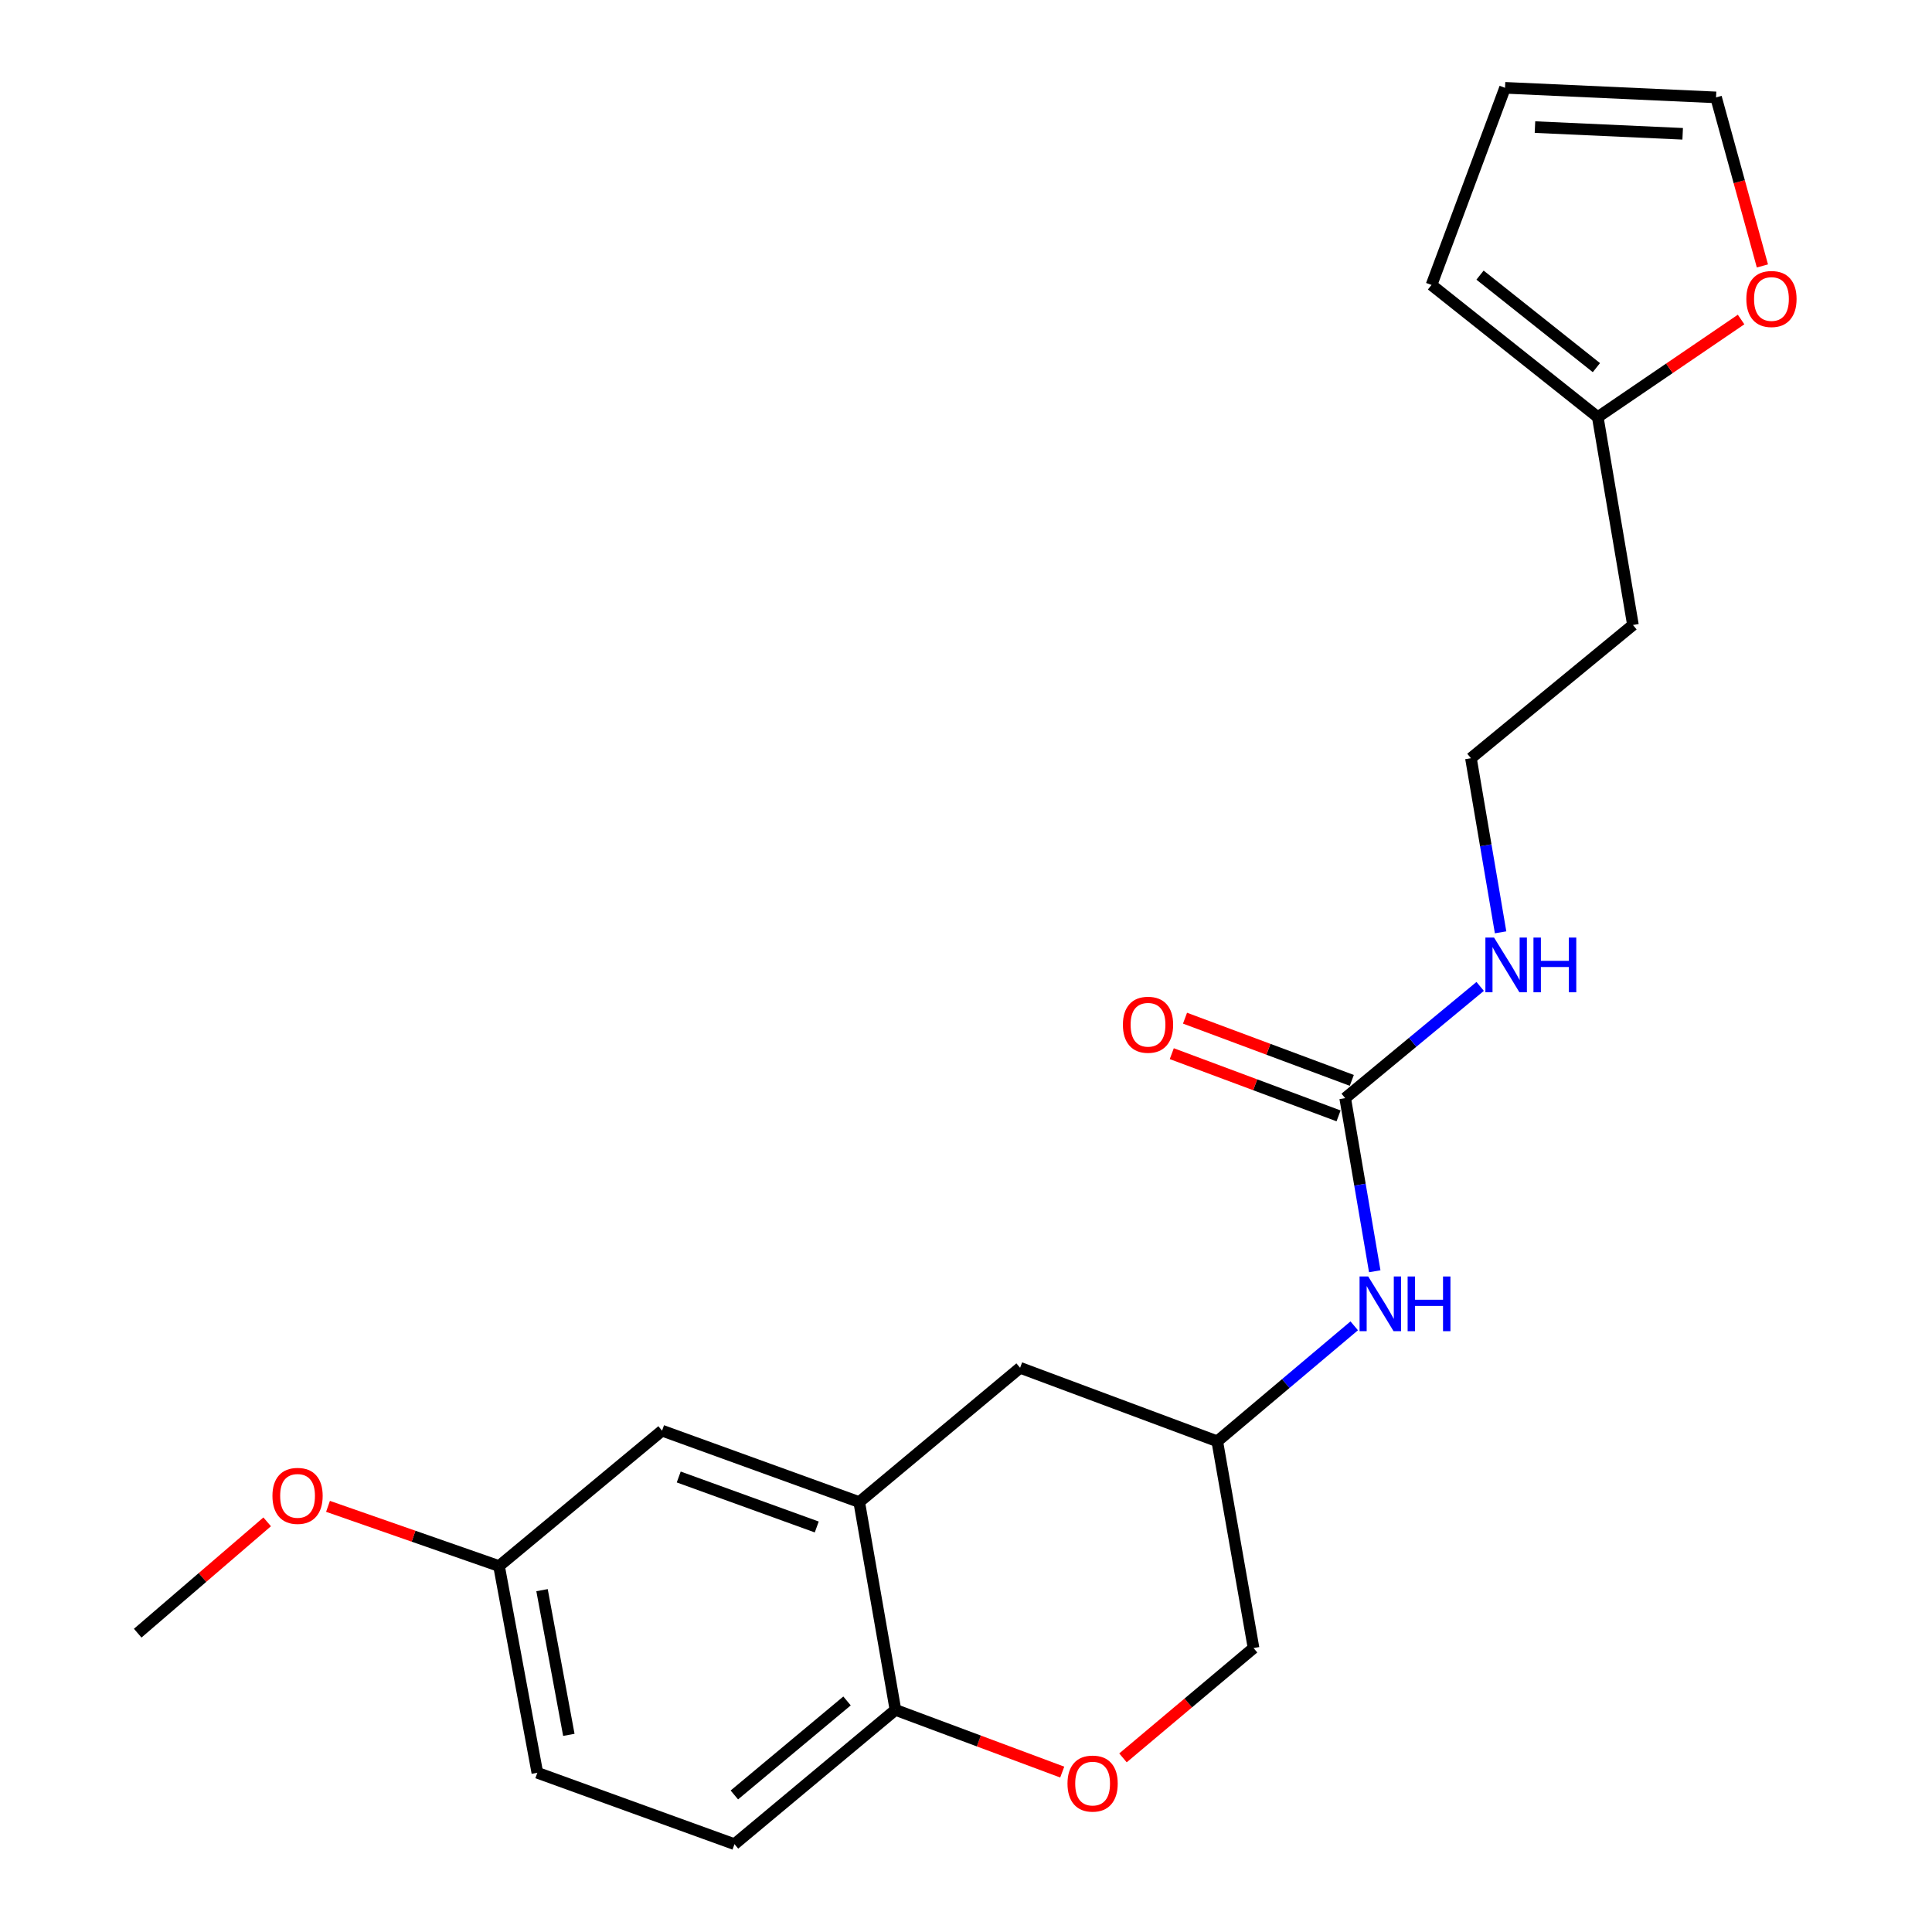 <?xml version='1.0' encoding='iso-8859-1'?>
<svg version='1.1' baseProfile='full'
              xmlns='http://www.w3.org/2000/svg'
                      xmlns:rdkit='http://www.rdkit.org/xml'
                      xmlns:xlink='http://www.w3.org/1999/xlink'
                  xml:space='preserve'
width='1000px' height='1000px' viewBox='0 0 1000 1000'>
<!-- END OF HEADER -->
<rect style='opacity:1.0;fill:#FFFFFF;stroke:none' width='1000' height='1000' x='0' y='0'> </rect>
<path class='bond-3' d='M 696.265,568.39 L 703.916,613.197' style='fill:none;fill-rule:evenodd;stroke:#000000;stroke-width:6px;stroke-linecap:butt;stroke-linejoin:miter;stroke-opacity:1' />
<path class='bond-3' d='M 703.916,613.197 L 711.567,658.003' style='fill:none;fill-rule:evenodd;stroke:#0000FF;stroke-width:6px;stroke-linecap:butt;stroke-linejoin:miter;stroke-opacity:1' />
<path class='bond-8' d='M 699.691,559.204 L 656.527,543.105' style='fill:none;fill-rule:evenodd;stroke:#000000;stroke-width:6px;stroke-linecap:butt;stroke-linejoin:miter;stroke-opacity:1' />
<path class='bond-8' d='M 656.527,543.105 L 613.363,527.006' style='fill:none;fill-rule:evenodd;stroke:#FF0000;stroke-width:6px;stroke-linecap:butt;stroke-linejoin:miter;stroke-opacity:1' />
<path class='bond-8' d='M 692.839,577.576 L 649.675,561.477' style='fill:none;fill-rule:evenodd;stroke:#000000;stroke-width:6px;stroke-linecap:butt;stroke-linejoin:miter;stroke-opacity:1' />
<path class='bond-8' d='M 649.675,561.477 L 606.511,545.378' style='fill:none;fill-rule:evenodd;stroke:#FF0000;stroke-width:6px;stroke-linecap:butt;stroke-linejoin:miter;stroke-opacity:1' />
<path class='bond-13' d='M 696.265,568.39 L 731.2,539.48' style='fill:none;fill-rule:evenodd;stroke:#000000;stroke-width:6px;stroke-linecap:butt;stroke-linejoin:miter;stroke-opacity:1' />
<path class='bond-13' d='M 731.2,539.48 L 766.135,510.569' style='fill:none;fill-rule:evenodd;stroke:#0000FF;stroke-width:6px;stroke-linecap:butt;stroke-linejoin:miter;stroke-opacity:1' />
<path class='bond-0' d='M 444.732,777.47 L 528.003,707.969' style='fill:none;fill-rule:evenodd;stroke:#000000;stroke-width:6px;stroke-linecap:butt;stroke-linejoin:miter;stroke-opacity:1' />
<path class='bond-7' d='M 444.732,777.47 L 342.681,740.508' style='fill:none;fill-rule:evenodd;stroke:#000000;stroke-width:6px;stroke-linecap:butt;stroke-linejoin:miter;stroke-opacity:1' />
<path class='bond-7' d='M 422.747,790.362 L 351.311,764.489' style='fill:none;fill-rule:evenodd;stroke:#000000;stroke-width:6px;stroke-linecap:butt;stroke-linejoin:miter;stroke-opacity:1' />
<path class='bond-22' d='M 444.732,777.47 L 463.48,885.034' style='fill:none;fill-rule:evenodd;stroke:#000000;stroke-width:6px;stroke-linecap:butt;stroke-linejoin:miter;stroke-opacity:1' />
<path class='bond-1' d='M 581.252,909.872 L 615.043,881.45' style='fill:none;fill-rule:evenodd;stroke:#FF0000;stroke-width:6px;stroke-linecap:butt;stroke-linejoin:miter;stroke-opacity:1' />
<path class='bond-1' d='M 615.043,881.45 L 648.834,853.028' style='fill:none;fill-rule:evenodd;stroke:#000000;stroke-width:6px;stroke-linecap:butt;stroke-linejoin:miter;stroke-opacity:1' />
<path class='bond-2' d='M 549.808,917.231 L 506.644,901.133' style='fill:none;fill-rule:evenodd;stroke:#FF0000;stroke-width:6px;stroke-linecap:butt;stroke-linejoin:miter;stroke-opacity:1' />
<path class='bond-2' d='M 506.644,901.133 L 463.48,885.034' style='fill:none;fill-rule:evenodd;stroke:#000000;stroke-width:6px;stroke-linecap:butt;stroke-linejoin:miter;stroke-opacity:1' />
<path class='bond-14' d='M 463.48,885.034 L 380.166,954.545' style='fill:none;fill-rule:evenodd;stroke:#000000;stroke-width:6px;stroke-linecap:butt;stroke-linejoin:miter;stroke-opacity:1' />
<path class='bond-14' d='M 438.421,880.404 L 380.101,929.062' style='fill:none;fill-rule:evenodd;stroke:#000000;stroke-width:6px;stroke-linecap:butt;stroke-linejoin:miter;stroke-opacity:1' />
<path class='bond-9' d='M 700.947,686.246 L 665.5,716.133' style='fill:none;fill-rule:evenodd;stroke:#0000FF;stroke-width:6px;stroke-linecap:butt;stroke-linejoin:miter;stroke-opacity:1' />
<path class='bond-9' d='M 665.5,716.133 L 630.054,746.021' style='fill:none;fill-rule:evenodd;stroke:#000000;stroke-width:6px;stroke-linecap:butt;stroke-linejoin:miter;stroke-opacity:1' />
<path class='bond-4' d='M 826.999,215.895 L 845.213,323.491' style='fill:none;fill-rule:evenodd;stroke:#000000;stroke-width:6px;stroke-linecap:butt;stroke-linejoin:miter;stroke-opacity:1' />
<path class='bond-5' d='M 826.999,215.895 L 864.091,190.637' style='fill:none;fill-rule:evenodd;stroke:#000000;stroke-width:6px;stroke-linecap:butt;stroke-linejoin:miter;stroke-opacity:1' />
<path class='bond-5' d='M 864.091,190.637 L 901.184,165.378' style='fill:none;fill-rule:evenodd;stroke:#FF0000;stroke-width:6px;stroke-linecap:butt;stroke-linejoin:miter;stroke-opacity:1' />
<path class='bond-10' d='M 826.999,215.895 L 740.95,147.495' style='fill:none;fill-rule:evenodd;stroke:#000000;stroke-width:6px;stroke-linecap:butt;stroke-linejoin:miter;stroke-opacity:1' />
<path class='bond-10' d='M 826.293,190.286 L 766.059,142.405' style='fill:none;fill-rule:evenodd;stroke:#000000;stroke-width:6px;stroke-linecap:butt;stroke-linejoin:miter;stroke-opacity:1' />
<path class='bond-11' d='M 912.22,137.65 L 900.22,94.031' style='fill:none;fill-rule:evenodd;stroke:#FF0000;stroke-width:6px;stroke-linecap:butt;stroke-linejoin:miter;stroke-opacity:1' />
<path class='bond-11' d='M 900.22,94.031 L 888.221,50.411' style='fill:none;fill-rule:evenodd;stroke:#000000;stroke-width:6px;stroke-linecap:butt;stroke-linejoin:miter;stroke-opacity:1' />
<path class='bond-6' d='M 528.003,707.969 L 630.054,746.021' style='fill:none;fill-rule:evenodd;stroke:#000000;stroke-width:6px;stroke-linecap:butt;stroke-linejoin:miter;stroke-opacity:1' />
<path class='bond-17' d='M 342.681,740.508 L 258.299,810.587' style='fill:none;fill-rule:evenodd;stroke:#000000;stroke-width:6px;stroke-linecap:butt;stroke-linejoin:miter;stroke-opacity:1' />
<path class='bond-15' d='M 630.054,746.021 L 648.834,853.028' style='fill:none;fill-rule:evenodd;stroke:#000000;stroke-width:6px;stroke-linecap:butt;stroke-linejoin:miter;stroke-opacity:1' />
<path class='bond-12' d='M 740.95,147.495 L 779.002,45.455' style='fill:none;fill-rule:evenodd;stroke:#000000;stroke-width:6px;stroke-linecap:butt;stroke-linejoin:miter;stroke-opacity:1' />
<path class='bond-23' d='M 888.221,50.411 L 779.002,45.455' style='fill:none;fill-rule:evenodd;stroke:#000000;stroke-width:6px;stroke-linecap:butt;stroke-linejoin:miter;stroke-opacity:1' />
<path class='bond-23' d='M 870.949,69.256 L 794.495,65.786' style='fill:none;fill-rule:evenodd;stroke:#000000;stroke-width:6px;stroke-linecap:butt;stroke-linejoin:miter;stroke-opacity:1' />
<path class='bond-18' d='M 776.705,482.571 L 769.029,437.509' style='fill:none;fill-rule:evenodd;stroke:#0000FF;stroke-width:6px;stroke-linecap:butt;stroke-linejoin:miter;stroke-opacity:1' />
<path class='bond-18' d='M 769.029,437.509 L 761.354,392.448' style='fill:none;fill-rule:evenodd;stroke:#000000;stroke-width:6px;stroke-linecap:butt;stroke-linejoin:miter;stroke-opacity:1' />
<path class='bond-19' d='M 380.166,954.545 L 278.126,917.584' style='fill:none;fill-rule:evenodd;stroke:#000000;stroke-width:6px;stroke-linecap:butt;stroke-linejoin:miter;stroke-opacity:1' />
<path class='bond-16' d='M 845.213,323.491 L 761.354,392.448' style='fill:none;fill-rule:evenodd;stroke:#000000;stroke-width:6px;stroke-linecap:butt;stroke-linejoin:miter;stroke-opacity:1' />
<path class='bond-20' d='M 258.299,810.587 L 214.038,795.135' style='fill:none;fill-rule:evenodd;stroke:#000000;stroke-width:6px;stroke-linecap:butt;stroke-linejoin:miter;stroke-opacity:1' />
<path class='bond-20' d='M 214.038,795.135 L 169.777,779.683' style='fill:none;fill-rule:evenodd;stroke:#FF0000;stroke-width:6px;stroke-linecap:butt;stroke-linejoin:miter;stroke-opacity:1' />
<path class='bond-24' d='M 258.299,810.587 L 278.126,917.584' style='fill:none;fill-rule:evenodd;stroke:#000000;stroke-width:6px;stroke-linecap:butt;stroke-linejoin:miter;stroke-opacity:1' />
<path class='bond-24' d='M 280.554,823.064 L 294.432,897.961' style='fill:none;fill-rule:evenodd;stroke:#000000;stroke-width:6px;stroke-linecap:butt;stroke-linejoin:miter;stroke-opacity:1' />
<path class='bond-21' d='M 138.287,787.705 L 104.783,816.516' style='fill:none;fill-rule:evenodd;stroke:#FF0000;stroke-width:6px;stroke-linecap:butt;stroke-linejoin:miter;stroke-opacity:1' />
<path class='bond-21' d='M 104.783,816.516 L 71.278,845.326' style='fill:none;fill-rule:evenodd;stroke:#000000;stroke-width:6px;stroke-linecap:butt;stroke-linejoin:miter;stroke-opacity:1' />
<path  class='atom-2' d='M 552.531 923.176
Q 552.531 916.376, 555.891 912.576
Q 559.251 908.776, 565.531 908.776
Q 571.811 908.776, 575.171 912.576
Q 578.531 916.376, 578.531 923.176
Q 578.531 930.056, 575.131 933.976
Q 571.731 937.856, 565.531 937.856
Q 559.291 937.856, 555.891 933.976
Q 552.531 930.096, 552.531 923.176
M 565.531 934.656
Q 569.851 934.656, 572.171 931.776
Q 574.531 928.856, 574.531 923.176
Q 574.531 917.616, 572.171 914.816
Q 569.851 911.976, 565.531 911.976
Q 561.211 911.976, 558.851 914.776
Q 556.531 917.576, 556.531 923.176
Q 556.531 928.896, 558.851 931.776
Q 561.211 934.656, 565.531 934.656
' fill='#FF0000'/>
<path  class='atom-4' d='M 708.186 660.704
L 717.466 675.704
Q 718.386 677.184, 719.866 679.864
Q 721.346 682.544, 721.426 682.704
L 721.426 660.704
L 725.186 660.704
L 725.186 689.024
L 721.306 689.024
L 711.346 672.624
Q 710.186 670.704, 708.946 668.504
Q 707.746 666.304, 707.386 665.624
L 707.386 689.024
L 703.706 689.024
L 703.706 660.704
L 708.186 660.704
' fill='#0000FF'/>
<path  class='atom-4' d='M 728.586 660.704
L 732.426 660.704
L 732.426 672.744
L 746.906 672.744
L 746.906 660.704
L 750.746 660.704
L 750.746 689.024
L 746.906 689.024
L 746.906 675.944
L 732.426 675.944
L 732.426 689.024
L 728.586 689.024
L 728.586 660.704
' fill='#0000FF'/>
<path  class='atom-6' d='M 903.903 154.754
Q 903.903 147.954, 907.263 144.154
Q 910.623 140.354, 916.903 140.354
Q 923.183 140.354, 926.543 144.154
Q 929.903 147.954, 929.903 154.754
Q 929.903 161.634, 926.503 165.554
Q 923.103 169.434, 916.903 169.434
Q 910.663 169.434, 907.263 165.554
Q 903.903 161.674, 903.903 154.754
M 916.903 166.234
Q 921.223 166.234, 923.543 163.354
Q 925.903 160.434, 925.903 154.754
Q 925.903 149.194, 923.543 146.394
Q 921.223 143.554, 916.903 143.554
Q 912.583 143.554, 910.223 146.354
Q 907.903 149.154, 907.903 154.754
Q 907.903 160.474, 910.223 163.354
Q 912.583 166.234, 916.903 166.234
' fill='#FF0000'/>
<path  class='atom-9' d='M 581.214 530.408
Q 581.214 523.608, 584.574 519.808
Q 587.934 516.008, 594.214 516.008
Q 600.494 516.008, 603.854 519.808
Q 607.214 523.608, 607.214 530.408
Q 607.214 537.288, 603.814 541.208
Q 600.414 545.088, 594.214 545.088
Q 587.974 545.088, 584.574 541.208
Q 581.214 537.328, 581.214 530.408
M 594.214 541.888
Q 598.534 541.888, 600.854 539.008
Q 603.214 536.088, 603.214 530.408
Q 603.214 524.848, 600.854 522.048
Q 598.534 519.208, 594.214 519.208
Q 589.894 519.208, 587.534 522.008
Q 585.214 524.808, 585.214 530.408
Q 585.214 536.128, 587.534 539.008
Q 589.894 541.888, 594.214 541.888
' fill='#FF0000'/>
<path  class='atom-14' d='M 773.319 485.284
L 782.599 500.284
Q 783.519 501.764, 784.999 504.444
Q 786.479 507.124, 786.559 507.284
L 786.559 485.284
L 790.319 485.284
L 790.319 513.604
L 786.439 513.604
L 776.479 497.204
Q 775.319 495.284, 774.079 493.084
Q 772.879 490.884, 772.519 490.204
L 772.519 513.604
L 768.839 513.604
L 768.839 485.284
L 773.319 485.284
' fill='#0000FF'/>
<path  class='atom-14' d='M 793.719 485.284
L 797.559 485.284
L 797.559 497.324
L 812.039 497.324
L 812.039 485.284
L 815.879 485.284
L 815.879 513.604
L 812.039 513.604
L 812.039 500.524
L 797.559 500.524
L 797.559 513.604
L 793.719 513.604
L 793.719 485.284
' fill='#0000FF'/>
<path  class='atom-21' d='M 141.015 774.26
Q 141.015 767.46, 144.375 763.66
Q 147.735 759.86, 154.015 759.86
Q 160.295 759.86, 163.655 763.66
Q 167.015 767.46, 167.015 774.26
Q 167.015 781.14, 163.615 785.06
Q 160.215 788.94, 154.015 788.94
Q 147.775 788.94, 144.375 785.06
Q 141.015 781.18, 141.015 774.26
M 154.015 785.74
Q 158.335 785.74, 160.655 782.86
Q 163.015 779.94, 163.015 774.26
Q 163.015 768.7, 160.655 765.9
Q 158.335 763.06, 154.015 763.06
Q 149.695 763.06, 147.335 765.86
Q 145.015 768.66, 145.015 774.26
Q 145.015 779.98, 147.335 782.86
Q 149.695 785.74, 154.015 785.74
' fill='#FF0000'/>
</svg>

